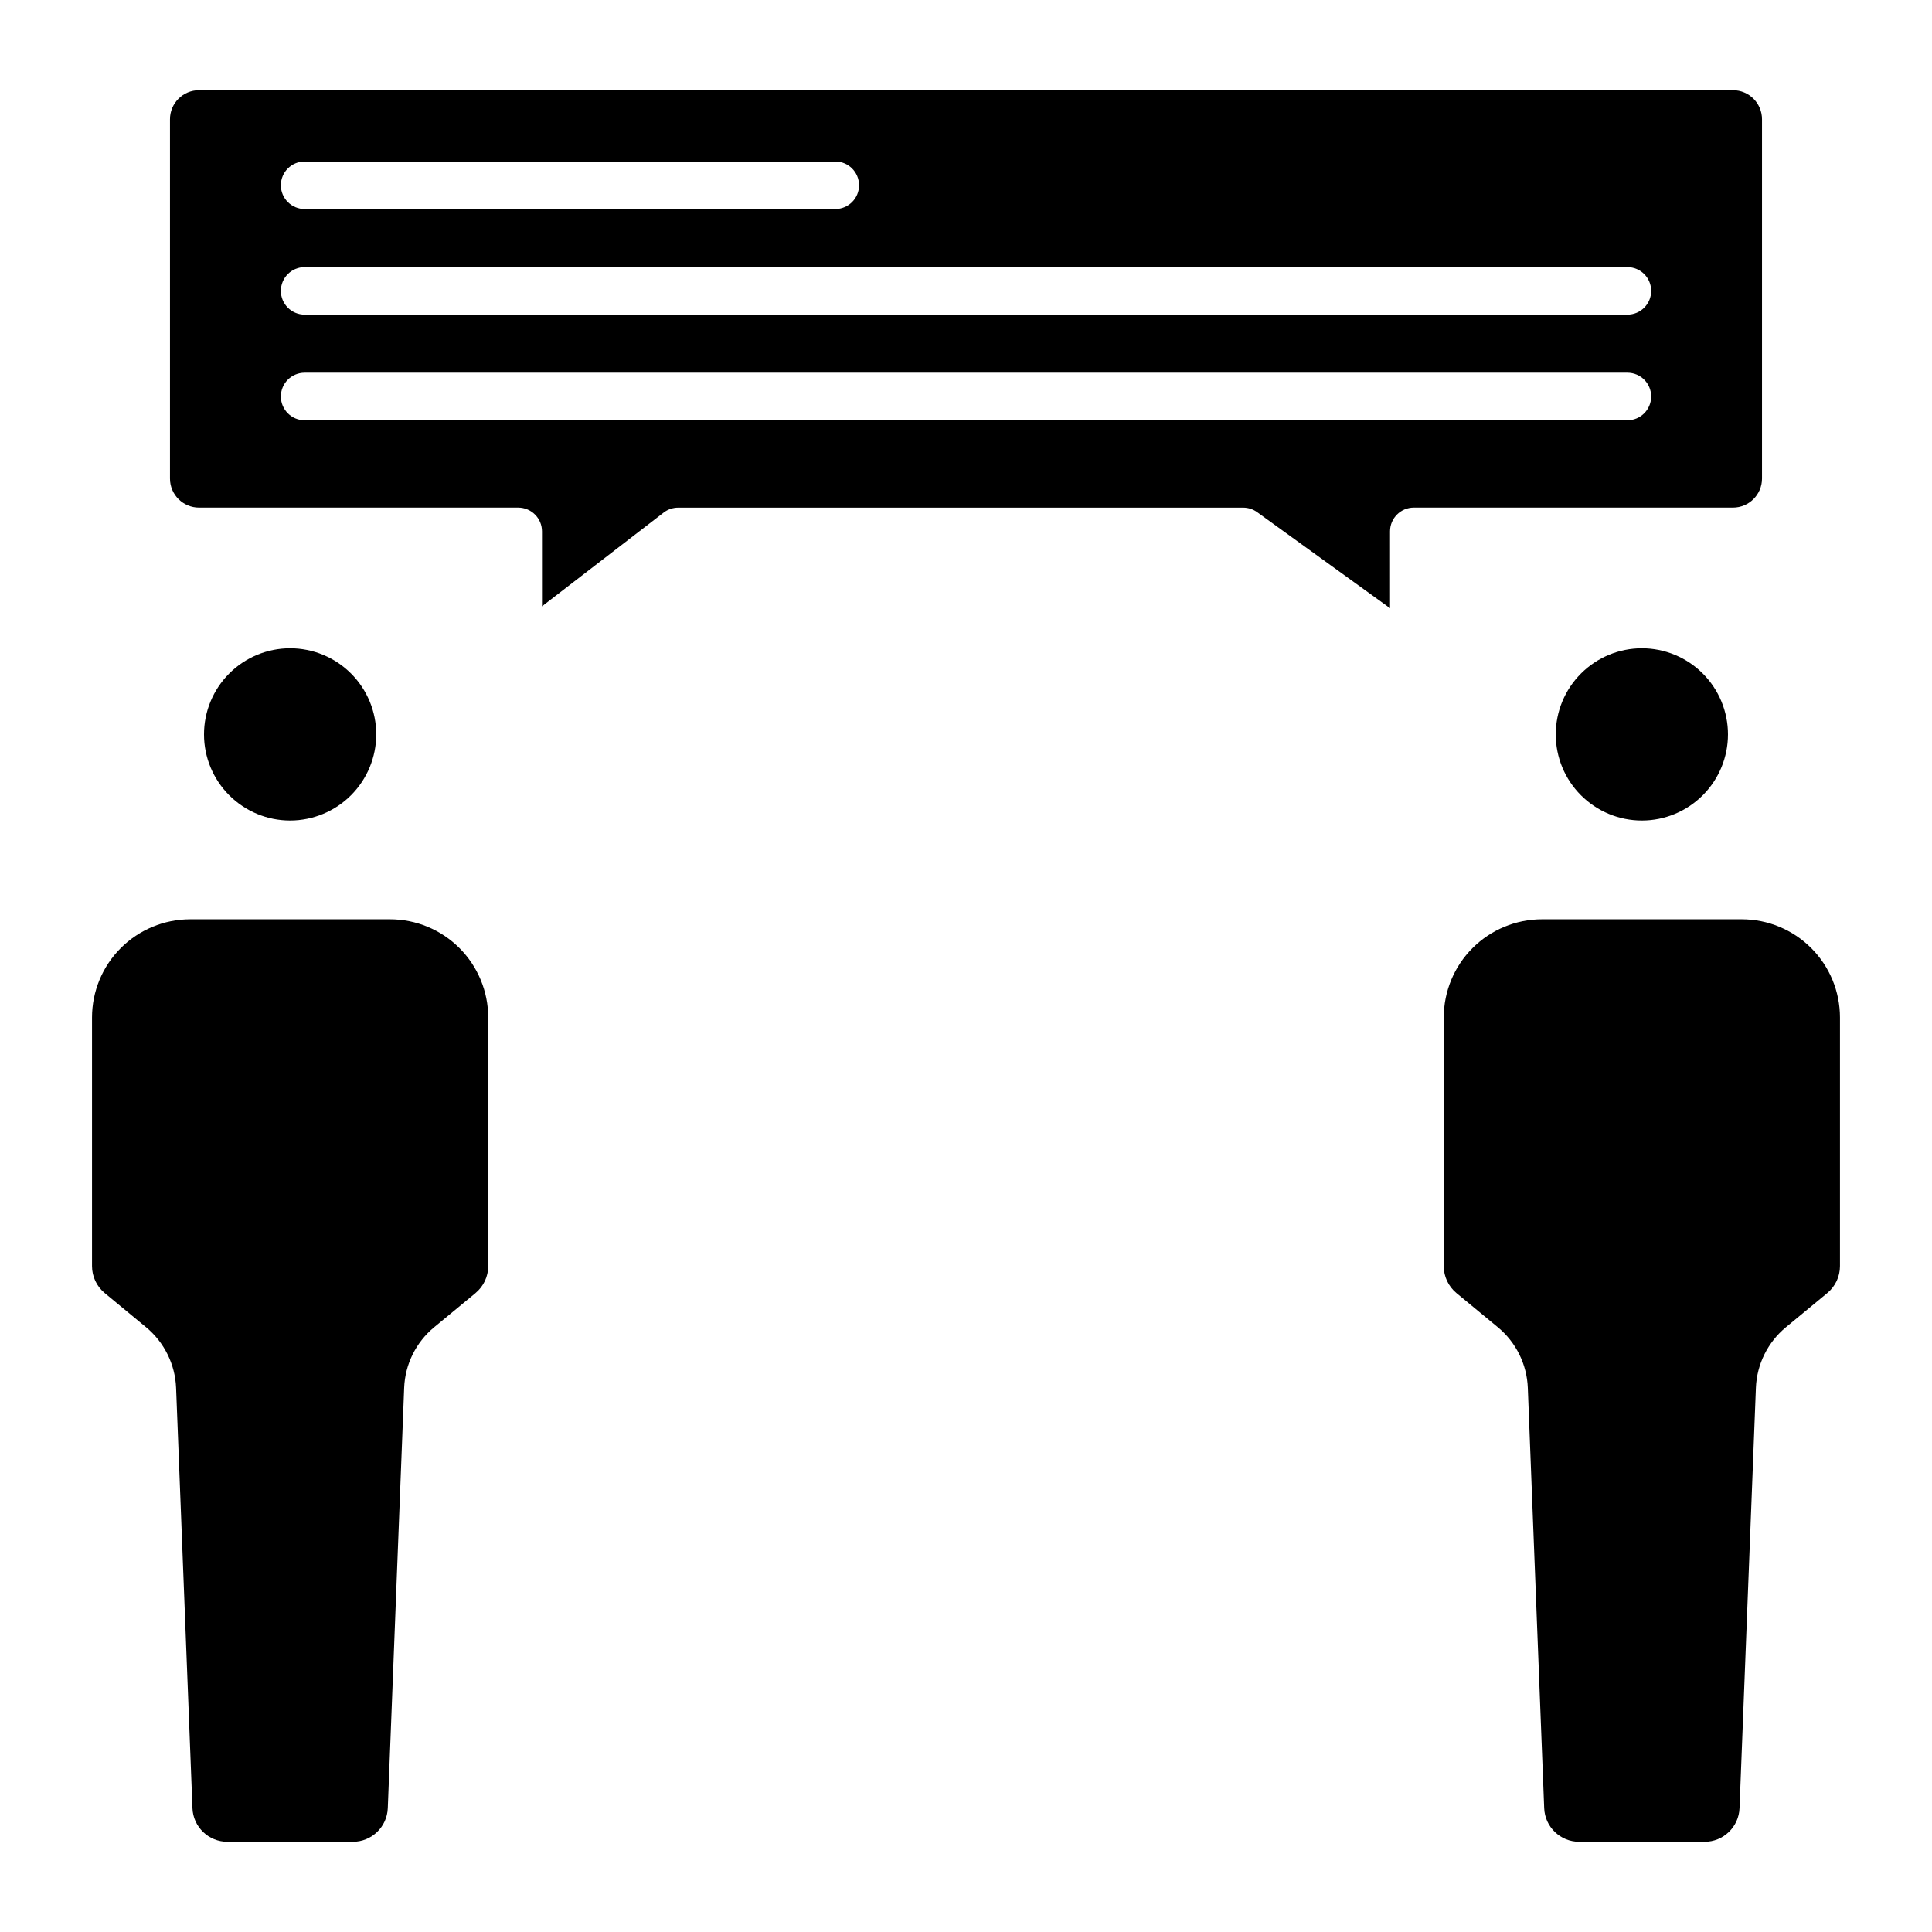 <?xml version="1.0" encoding="UTF-8"?>
<!-- Uploaded to: SVG Repo, www.svgrepo.com, Generator: SVG Repo Mixer Tools -->
<svg fill="#000000" width="800px" height="800px" version="1.1" viewBox="144 144 512 512" xmlns="http://www.w3.org/2000/svg">
 <g>
  <path d="m610.95 270.82v-95.219c0-4.254-3.449-7.699-7.699-7.699h-406.51c-4.25 0-7.695 3.445-7.695 7.699v95.219c0 4.25 3.445 7.695 7.695 7.695h84.59c3.481 0 6.301 2.82 6.301 6.301v19.863l32.242-24.84-0.004-0.004c1.105-0.848 2.457-1.309 3.848-1.309h149.75c1.32 0 2.613 0.418 3.688 1.195l35.223 25.453-0.004-20.359c0-3.481 2.82-6.301 6.297-6.301h84.598c4.242-0.008 7.68-3.449 7.68-7.695zm-386.22-84.023h140.63c3.477 0 6.297 2.82 6.297 6.297s-2.82 6.297-6.297 6.297h-140.63c-3.477 0-6.297-2.82-6.297-6.297s2.82-6.297 6.297-6.297zm350.53 68.574h-350.53c-3.477 0-6.297-2.82-6.297-6.297 0-3.481 2.82-6.301 6.297-6.301h350.55c3.481 0 6.297 2.82 6.297 6.301 0 3.477-2.816 6.297-6.297 6.297zm0-27.988-350.53-0.004c-3.477 0-6.297-2.816-6.297-6.297 0-3.477 2.82-6.297 6.297-6.297h350.55c3.481 0 6.297 2.82 6.297 6.297 0 3.481-2.816 6.297-6.297 6.297z"/>
  <path d="m247.37 387.62h-52.977c-6.898 0.008-13.508 2.75-18.387 7.629-4.875 4.879-7.617 11.492-7.621 18.391v65.879c-0.004 2.773 1.23 5.398 3.371 7.16l10.973 9.07c4.797 3.973 7.684 9.797 7.934 16.02l4.34 111.39h-0.004c0.18 4.996 4.289 8.949 9.285 8.934h33.199c4.996 0.012 9.105-3.938 9.285-8.934l4.34-111.39c0.246-6.223 3.129-12.043 7.926-16.016l10.98-9.07-0.004-0.004c2.137-1.762 3.375-4.391 3.375-7.16v-65.879c-0.008-6.898-2.75-13.512-7.625-18.391-4.879-4.879-11.492-7.621-18.391-7.629z"/>
  <path d="m243.71 338.62c0-6.051-2.406-11.855-6.688-16.137-4.277-4.281-10.082-6.684-16.137-6.684-6.051 0-11.855 2.402-16.137 6.684s-6.684 10.086-6.684 16.137c0 6.055 2.402 11.859 6.684 16.137 4.281 4.281 10.086 6.688 16.137 6.688 6.051-0.008 11.852-2.414 16.133-6.691 4.277-4.281 6.684-10.082 6.691-16.133z"/>
  <path d="m605.6 387.62h-52.977c-6.894 0.008-13.508 2.75-18.383 7.625-4.879 4.875-7.621 11.488-7.629 18.383v65.891c-0.004 2.773 1.234 5.398 3.371 7.164l10.977 9.066c4.797 3.973 7.68 9.797 7.926 16.02l4.34 111.39c0.18 4.996 4.289 8.945 9.285 8.934h33.199c4.996 0.016 9.105-3.938 9.285-8.934l4.34-111.39c0.25-6.223 3.133-12.047 7.93-16.016l10.977-9.07v-0.004c2.141-1.762 3.379-4.387 3.371-7.16v-65.879c-0.004-6.898-2.746-13.512-7.625-18.391-4.875-4.879-11.488-7.621-18.387-7.629z"/>
  <path d="m556.29 338.62c0 6.055 2.402 11.859 6.684 16.137 4.277 4.281 10.086 6.688 16.137 6.688 6.055 0 11.859-2.406 16.137-6.688 4.281-4.277 6.684-10.082 6.684-16.137 0-6.051-2.402-11.855-6.684-16.137-4.277-4.281-10.082-6.684-16.137-6.684-6.051 0.004-11.852 2.41-16.129 6.691-4.281 4.277-6.688 10.078-6.691 16.129z"/>
 </g>
</svg>